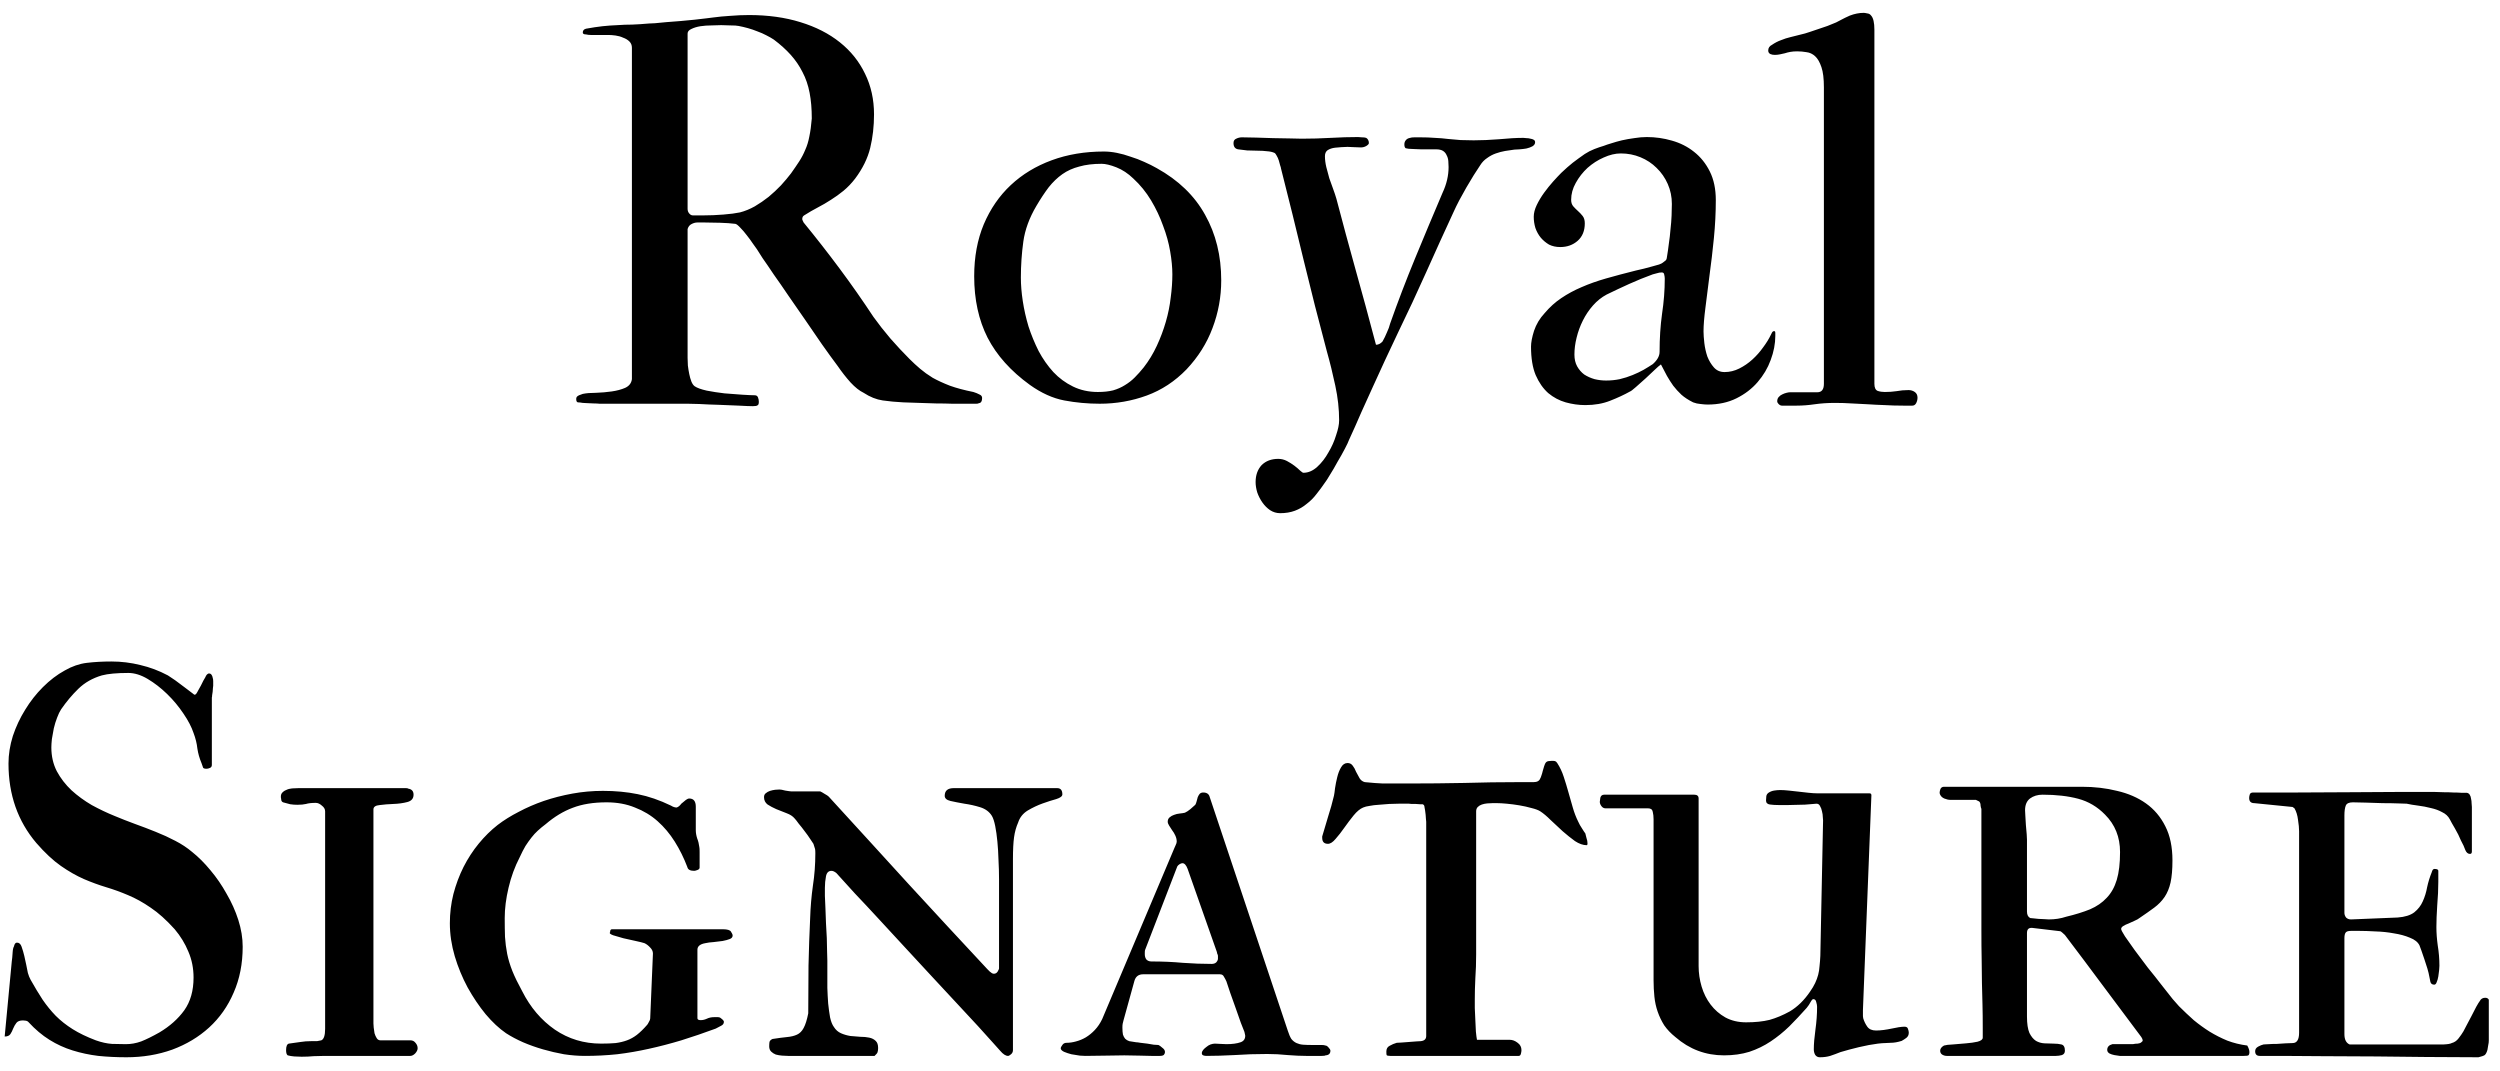 <svg width="161" height="69" viewBox="0 0 161 69" fill="none" xmlns="http://www.w3.org/2000/svg">
<path d="M40.695 24.418V3.078C40.695 2.914 40.643 2.779 40.537 2.674C40.432 2.568 40.297 2.486 40.133 2.428C39.98 2.357 39.816 2.311 39.641 2.287C39.465 2.264 39.307 2.252 39.166 2.252H38.445C38.281 2.252 38.147 2.252 38.041 2.252C37.935 2.252 37.836 2.24 37.742 2.217C37.602 2.217 37.531 2.176 37.531 2.094C37.531 1.965 37.602 1.883 37.742 1.848C38.129 1.777 38.48 1.725 38.797 1.689C39.125 1.654 39.447 1.631 39.764 1.619C40.08 1.596 40.397 1.584 40.713 1.584C41.041 1.572 41.398 1.549 41.785 1.514C41.844 1.514 41.973 1.508 42.172 1.496C42.383 1.473 42.629 1.449 42.91 1.426C43.203 1.402 43.508 1.379 43.824 1.355C44.152 1.32 44.457 1.291 44.738 1.268C45.031 1.232 45.283 1.203 45.494 1.18C45.705 1.156 45.846 1.139 45.916 1.127C46.256 1.08 46.625 1.045 47.023 1.021C47.434 0.986 47.838 0.969 48.236 0.969C49.455 0.969 50.557 1.121 51.541 1.426C52.537 1.73 53.387 2.164 54.09 2.727C54.793 3.289 55.332 3.963 55.707 4.748C56.094 5.533 56.287 6.406 56.287 7.367C56.287 8.129 56.205 8.85 56.041 9.529C55.877 10.197 55.555 10.854 55.074 11.498C54.84 11.803 54.588 12.066 54.318 12.289C54.06 12.5 53.791 12.693 53.51 12.869C53.24 13.045 52.959 13.209 52.666 13.361C52.373 13.514 52.08 13.684 51.787 13.871C51.705 13.918 51.664 14 51.664 14.117C51.664 14.141 51.693 14.211 51.752 14.328C52.549 15.301 53.322 16.291 54.072 17.299C54.822 18.307 55.549 19.344 56.252 20.41C56.58 20.867 56.943 21.33 57.342 21.799C57.752 22.268 58.162 22.707 58.572 23.117C58.795 23.34 59.023 23.551 59.258 23.75C59.492 23.949 59.762 24.143 60.066 24.33C60.383 24.506 60.752 24.676 61.174 24.84C61.596 24.992 62.1 25.127 62.685 25.244C62.838 25.291 62.967 25.344 63.072 25.402C63.19 25.449 63.248 25.525 63.248 25.631C63.248 25.842 63.178 25.953 63.037 25.965C63.014 25.988 62.961 26 62.879 26C62.809 26 62.721 26 62.615 26H62.158C61.924 26 61.643 26 61.315 26C60.998 25.988 60.658 25.982 60.295 25.982C59.943 25.971 59.58 25.959 59.205 25.947C58.83 25.936 58.484 25.924 58.168 25.912C57.699 25.889 57.26 25.848 56.85 25.789C56.44 25.73 56.029 25.566 55.619 25.297C55.35 25.168 55.068 24.945 54.775 24.629C54.482 24.301 54.207 23.949 53.949 23.574C53.633 23.152 53.293 22.684 52.93 22.168C52.578 21.652 52.221 21.131 51.857 20.604C51.494 20.076 51.137 19.561 50.785 19.057C50.445 18.553 50.129 18.096 49.836 17.686C49.555 17.264 49.315 16.912 49.115 16.631C48.928 16.338 48.805 16.145 48.746 16.051C48.699 15.98 48.611 15.857 48.482 15.682C48.365 15.506 48.236 15.33 48.096 15.154C47.955 14.967 47.815 14.803 47.674 14.662C47.533 14.51 47.428 14.428 47.357 14.416C47.076 14.381 46.748 14.357 46.373 14.346C46.01 14.334 45.676 14.328 45.371 14.328H44.914C44.785 14.328 44.656 14.363 44.527 14.434C44.41 14.492 44.328 14.598 44.281 14.75V23.047C44.281 23.188 44.287 23.352 44.299 23.539C44.322 23.727 44.352 23.908 44.387 24.084C44.422 24.26 44.469 24.424 44.527 24.576C44.586 24.717 44.656 24.816 44.738 24.875C44.891 24.98 45.148 25.074 45.512 25.156C45.875 25.227 46.256 25.285 46.654 25.332C47.065 25.367 47.451 25.396 47.815 25.42C48.19 25.443 48.453 25.455 48.605 25.455C48.711 25.455 48.781 25.502 48.816 25.596C48.852 25.689 48.869 25.783 48.869 25.877C48.869 26.006 48.84 26.082 48.781 26.105C48.734 26.141 48.635 26.158 48.482 26.158C48.295 26.158 47.996 26.146 47.586 26.123C47.176 26.111 46.742 26.094 46.285 26.07C45.84 26.059 45.424 26.041 45.037 26.018C44.662 26.006 44.41 26 44.281 26H38.832C38.785 26 38.709 26 38.603 26C38.498 25.988 38.381 25.982 38.252 25.982C38.123 25.971 37.994 25.965 37.865 25.965C37.736 25.953 37.625 25.947 37.531 25.947C37.402 25.924 37.297 25.912 37.215 25.912C37.145 25.9 37.109 25.83 37.109 25.701C37.109 25.619 37.133 25.561 37.18 25.525C37.227 25.479 37.344 25.426 37.531 25.367C37.754 25.32 38.035 25.297 38.375 25.297C38.727 25.285 39.066 25.256 39.395 25.209C39.723 25.162 40.01 25.086 40.256 24.98C40.514 24.863 40.66 24.676 40.695 24.418ZM44.281 2.164V13.449C44.281 13.566 44.316 13.666 44.387 13.748C44.457 13.83 44.533 13.871 44.615 13.871H45.318C45.717 13.871 46.139 13.854 46.584 13.818C47.029 13.783 47.387 13.736 47.656 13.678C47.973 13.596 48.289 13.467 48.605 13.291C48.922 13.104 49.221 12.898 49.502 12.676C49.783 12.441 50.047 12.195 50.293 11.938C50.539 11.668 50.756 11.41 50.943 11.164C51.143 10.883 51.318 10.625 51.471 10.391C51.623 10.156 51.752 9.91 51.857 9.652C51.975 9.395 52.062 9.107 52.121 8.791C52.191 8.463 52.244 8.076 52.279 7.631C52.279 7.01 52.232 6.459 52.139 5.979C52.045 5.486 51.893 5.041 51.682 4.643C51.482 4.244 51.23 3.875 50.926 3.535C50.621 3.195 50.258 2.867 49.836 2.551C49.695 2.457 49.531 2.363 49.344 2.27C49.168 2.176 48.98 2.094 48.781 2.023C48.582 1.941 48.377 1.871 48.166 1.812C47.955 1.754 47.756 1.707 47.568 1.672C47.463 1.648 47.287 1.637 47.041 1.637C46.795 1.625 46.596 1.619 46.443 1.619C46.279 1.619 46.074 1.625 45.828 1.637C45.582 1.637 45.342 1.654 45.107 1.689C44.885 1.725 44.691 1.783 44.527 1.865C44.363 1.936 44.281 2.035 44.281 2.164ZM62.738 17.791C62.738 16.549 62.943 15.435 63.353 14.451C63.775 13.455 64.356 12.611 65.094 11.92C65.832 11.229 66.711 10.695 67.731 10.32C68.75 9.945 69.869 9.758 71.088 9.758C71.357 9.758 71.639 9.787 71.932 9.846C72.225 9.904 72.518 9.986 72.811 10.092C73.115 10.185 73.408 10.297 73.689 10.426C73.982 10.555 74.252 10.69 74.498 10.83C75.893 11.604 76.93 12.605 77.609 13.836C78.301 15.066 78.647 16.473 78.647 18.055C78.647 19.121 78.459 20.146 78.084 21.131C77.721 22.104 77.164 22.988 76.414 23.785C75.664 24.559 74.809 25.121 73.848 25.473C72.887 25.824 71.879 26 70.824 26C70.051 26 69.289 25.93 68.539 25.789C67.801 25.648 67.062 25.314 66.324 24.787C65.094 23.896 64.186 22.883 63.6 21.746C63.025 20.609 62.738 19.291 62.738 17.791ZM65.744 17.879C65.744 18.348 65.785 18.852 65.867 19.391C65.949 19.93 66.072 20.475 66.236 21.025C66.412 21.564 66.629 22.092 66.887 22.607C67.156 23.111 67.473 23.562 67.836 23.961C68.199 24.348 68.621 24.658 69.102 24.893C69.582 25.127 70.115 25.244 70.701 25.244C71.076 25.244 71.404 25.209 71.686 25.139C71.967 25.057 72.219 24.945 72.441 24.805C72.676 24.664 72.887 24.5 73.074 24.312C73.273 24.113 73.467 23.896 73.654 23.662C73.982 23.24 74.264 22.777 74.498 22.273C74.732 21.77 74.926 21.254 75.078 20.727C75.231 20.199 75.336 19.678 75.394 19.162C75.465 18.635 75.5 18.137 75.5 17.668C75.5 17.223 75.453 16.73 75.359 16.191C75.266 15.641 75.113 15.09 74.902 14.539C74.703 13.977 74.445 13.432 74.129 12.904C73.812 12.377 73.432 11.908 72.986 11.498C72.647 11.17 72.283 10.93 71.897 10.777C71.51 10.625 71.193 10.549 70.947 10.549C70.397 10.549 69.916 10.607 69.506 10.725C69.096 10.83 68.732 10.994 68.416 11.217C68.1 11.44 67.807 11.721 67.537 12.06C67.279 12.4 67.016 12.799 66.746 13.256C66.289 14.029 66.008 14.797 65.902 15.559C65.797 16.32 65.744 17.094 65.744 17.879ZM80.861 31.045C80.861 30.6 80.99 30.236 81.248 29.955C81.518 29.686 81.875 29.551 82.32 29.551C82.519 29.551 82.707 29.598 82.883 29.691C83.059 29.785 83.217 29.885 83.357 29.99C83.51 30.107 83.633 30.213 83.727 30.307C83.832 30.4 83.902 30.447 83.938 30.447C84.254 30.447 84.553 30.318 84.834 30.061C85.115 29.803 85.356 29.492 85.555 29.129C85.766 28.777 85.93 28.408 86.047 28.021C86.176 27.646 86.24 27.33 86.24 27.072C86.24 26.346 86.158 25.602 85.994 24.84C85.83 24.066 85.648 23.328 85.449 22.625C84.922 20.656 84.424 18.699 83.955 16.754C83.486 14.797 83 12.828 82.496 10.848C82.496 10.812 82.478 10.748 82.443 10.654C82.42 10.549 82.391 10.443 82.356 10.338C82.32 10.221 82.273 10.115 82.215 10.021C82.168 9.928 82.121 9.869 82.074 9.846C81.945 9.787 81.787 9.752 81.6 9.74C81.424 9.717 81.219 9.705 80.984 9.705C80.75 9.705 80.527 9.699 80.316 9.688C80.117 9.664 79.924 9.641 79.736 9.617C79.537 9.582 79.438 9.447 79.438 9.213C79.438 9.072 79.496 8.979 79.613 8.932C79.731 8.873 79.853 8.844 79.982 8.844C80.24 8.844 80.545 8.85 80.897 8.861C81.26 8.873 81.623 8.885 81.986 8.896C82.35 8.896 82.695 8.902 83.023 8.914C83.352 8.926 83.621 8.932 83.832 8.932C84.453 8.932 85.074 8.914 85.695 8.879C86.316 8.844 86.902 8.826 87.453 8.826C87.5 8.826 87.582 8.832 87.699 8.844C87.828 8.844 87.922 8.855 87.981 8.879C88.027 8.902 88.068 8.943 88.103 9.002C88.139 9.061 88.156 9.131 88.156 9.213C88.156 9.271 88.098 9.336 87.981 9.406C87.875 9.465 87.764 9.494 87.647 9.494C87.518 9.494 87.365 9.488 87.189 9.477C87.014 9.465 86.879 9.459 86.785 9.459C86.656 9.459 86.522 9.465 86.381 9.477C86.24 9.488 86.106 9.5 85.977 9.512C85.789 9.535 85.631 9.588 85.502 9.67C85.385 9.752 85.326 9.881 85.326 10.057C85.326 10.279 85.356 10.514 85.414 10.76C85.473 10.994 85.537 11.234 85.607 11.48C85.689 11.715 85.772 11.943 85.853 12.166C85.936 12.389 86.006 12.6 86.064 12.799C86.463 14.322 86.873 15.84 87.295 17.352C87.717 18.852 88.156 20.469 88.613 22.203C88.766 22.203 88.906 22.133 89.035 21.992C89.141 21.805 89.234 21.611 89.316 21.412C89.41 21.213 89.481 21.02 89.527 20.832C90.019 19.438 90.553 18.043 91.127 16.648C91.701 15.254 92.293 13.842 92.902 12.412C93.16 11.861 93.289 11.31 93.289 10.76C93.289 10.631 93.283 10.502 93.272 10.373C93.26 10.232 93.225 10.109 93.166 10.004C93.119 9.887 93.043 9.793 92.938 9.723C92.832 9.652 92.68 9.617 92.481 9.617H91.936C91.807 9.617 91.666 9.617 91.514 9.617C91.373 9.605 91.232 9.6 91.092 9.6C90.951 9.588 90.828 9.582 90.723 9.582C90.629 9.57 90.564 9.559 90.529 9.547C90.471 9.512 90.441 9.43 90.441 9.301C90.441 9.195 90.471 9.107 90.529 9.037C90.588 8.955 90.682 8.902 90.811 8.879C90.869 8.855 90.969 8.844 91.109 8.844H91.443C91.795 8.844 92.117 8.855 92.41 8.879C92.703 8.891 92.984 8.914 93.254 8.949C93.535 8.973 93.805 8.996 94.062 9.02C94.332 9.031 94.613 9.037 94.906 9.037C95.41 9.037 95.955 9.014 96.541 8.967C97.139 8.908 97.66 8.879 98.106 8.879C98.152 8.879 98.217 8.885 98.299 8.896C98.393 8.896 98.481 8.908 98.562 8.932C98.644 8.943 98.715 8.967 98.773 9.002C98.832 9.037 98.861 9.09 98.861 9.16C98.861 9.266 98.803 9.354 98.686 9.424C98.58 9.482 98.451 9.529 98.299 9.564C98.158 9.588 98.012 9.605 97.859 9.617C97.707 9.629 97.596 9.635 97.525 9.635C97.338 9.658 97.139 9.688 96.928 9.723C96.728 9.758 96.529 9.811 96.33 9.881C96.131 9.951 95.943 10.051 95.768 10.18C95.592 10.297 95.445 10.449 95.328 10.637C95.199 10.824 95.059 11.041 94.906 11.287C94.754 11.533 94.596 11.797 94.432 12.078C94.279 12.348 94.127 12.623 93.975 12.904C93.834 13.174 93.711 13.426 93.606 13.66C93.019 14.926 92.434 16.215 91.848 17.527C91.262 18.84 90.658 20.135 90.037 21.412C89.744 22.033 89.463 22.631 89.193 23.205C88.936 23.768 88.678 24.33 88.42 24.893C88.174 25.443 87.922 26 87.664 26.562C87.418 27.137 87.154 27.729 86.873 28.338C86.838 28.443 86.75 28.631 86.609 28.9C86.469 29.17 86.311 29.451 86.135 29.744C85.971 30.049 85.807 30.33 85.643 30.588C85.49 30.846 85.385 31.01 85.326 31.08C85.15 31.338 84.969 31.584 84.781 31.818C84.594 32.065 84.383 32.275 84.148 32.451C83.926 32.639 83.674 32.785 83.393 32.891C83.111 32.996 82.795 33.049 82.443 33.049C82.209 33.049 81.992 32.984 81.793 32.855C81.606 32.727 81.441 32.562 81.301 32.363C81.16 32.164 81.049 31.947 80.967 31.713C80.897 31.479 80.861 31.256 80.861 31.045ZM106.965 23.469L106.877 23.539C106.865 23.539 106.766 23.627 106.578 23.803C106.402 23.967 106.203 24.154 105.98 24.365C105.758 24.564 105.547 24.752 105.348 24.928C105.148 25.104 105.025 25.197 104.979 25.209C104.604 25.42 104.176 25.619 103.695 25.807C103.227 25.994 102.693 26.088 102.096 26.088C101.674 26.088 101.252 26.029 100.83 25.912C100.42 25.795 100.045 25.596 99.705 25.314C99.377 25.021 99.107 24.635 98.897 24.154C98.697 23.674 98.598 23.064 98.598 22.326C98.598 22.057 98.662 21.717 98.791 21.307C98.932 20.885 99.16 20.504 99.477 20.164C99.805 19.777 100.162 19.455 100.549 19.197C100.947 18.928 101.381 18.693 101.85 18.494C102.33 18.283 102.857 18.096 103.432 17.932C104.006 17.768 104.645 17.598 105.348 17.422C105.512 17.387 105.688 17.346 105.875 17.299C106.062 17.252 106.238 17.205 106.402 17.158C106.578 17.111 106.725 17.07 106.842 17.035C106.971 16.988 107.053 16.947 107.088 16.912C107.146 16.865 107.199 16.824 107.246 16.789C107.305 16.754 107.34 16.672 107.352 16.543C107.398 16.273 107.439 15.986 107.475 15.682C107.521 15.377 107.557 15.072 107.58 14.768C107.615 14.463 107.639 14.17 107.65 13.889C107.662 13.607 107.668 13.355 107.668 13.133C107.668 12.676 107.58 12.248 107.404 11.85C107.229 11.451 106.988 11.105 106.684 10.812C106.391 10.52 106.045 10.291 105.646 10.127C105.248 9.963 104.826 9.881 104.381 9.881C104.029 9.881 103.66 9.969 103.273 10.145C102.898 10.309 102.553 10.531 102.236 10.812C101.932 11.094 101.68 11.416 101.48 11.779C101.281 12.131 101.182 12.494 101.182 12.869C101.182 13.045 101.229 13.185 101.322 13.291C101.416 13.396 101.516 13.496 101.621 13.59C101.727 13.684 101.826 13.789 101.92 13.906C102.014 14.023 102.061 14.182 102.061 14.381C102.061 14.861 101.908 15.236 101.604 15.506C101.299 15.775 100.924 15.91 100.479 15.91C100.209 15.91 99.969 15.857 99.758 15.752C99.559 15.635 99.383 15.488 99.231 15.312C99.078 15.125 98.961 14.914 98.879 14.68C98.809 14.445 98.773 14.205 98.773 13.959C98.773 13.725 98.838 13.473 98.967 13.203C99.096 12.934 99.254 12.67 99.441 12.412C99.629 12.154 99.822 11.914 100.021 11.691C100.232 11.457 100.408 11.27 100.549 11.129C100.807 10.883 101.053 10.666 101.287 10.479C101.533 10.291 101.791 10.104 102.061 9.916C102.26 9.787 102.465 9.682 102.676 9.6C102.887 9.518 103.092 9.447 103.291 9.389C103.408 9.342 103.566 9.289 103.766 9.23C103.977 9.16 104.205 9.096 104.451 9.037C104.709 8.979 104.973 8.932 105.242 8.896C105.523 8.85 105.793 8.826 106.051 8.826C106.602 8.826 107.141 8.902 107.668 9.055C108.207 9.207 108.682 9.447 109.092 9.775C109.514 10.104 109.854 10.525 110.111 11.041C110.369 11.557 110.498 12.172 110.498 12.887C110.498 13.684 110.457 14.498 110.375 15.33C110.293 16.162 110.199 16.959 110.094 17.721C110 18.482 109.912 19.18 109.83 19.812C109.748 20.445 109.707 20.955 109.707 21.342C109.707 21.541 109.725 21.793 109.76 22.098C109.795 22.391 109.859 22.678 109.953 22.959C110.059 23.229 110.199 23.463 110.375 23.662C110.551 23.861 110.779 23.961 111.061 23.961C111.389 23.961 111.705 23.885 112.01 23.732C112.314 23.58 112.596 23.387 112.854 23.152C113.111 22.918 113.34 22.66 113.539 22.379C113.75 22.098 113.92 21.822 114.049 21.553C114.072 21.506 114.096 21.459 114.119 21.412C114.154 21.354 114.201 21.324 114.26 21.324C114.307 21.324 114.33 21.365 114.33 21.447V21.623C114.33 22.139 114.23 22.66 114.031 23.188C113.844 23.703 113.562 24.178 113.188 24.611C112.824 25.033 112.373 25.379 111.834 25.648C111.295 25.918 110.674 26.053 109.971 26.053C109.842 26.053 109.689 26.041 109.514 26.018C109.35 26.006 109.191 25.971 109.039 25.912C108.734 25.76 108.482 25.596 108.283 25.42C108.084 25.232 107.908 25.039 107.756 24.84C107.615 24.641 107.48 24.43 107.352 24.207C107.234 23.973 107.105 23.727 106.965 23.469ZM101.393 22.836C101.393 23.129 101.451 23.381 101.568 23.592C101.686 23.803 101.838 23.979 102.025 24.119C102.225 24.248 102.447 24.348 102.693 24.418C102.939 24.477 103.186 24.506 103.432 24.506C103.736 24.506 104.029 24.477 104.311 24.418C104.604 24.348 104.879 24.26 105.137 24.154C105.395 24.049 105.629 23.938 105.84 23.82C106.062 23.691 106.262 23.568 106.438 23.451C106.73 23.193 106.877 22.93 106.877 22.66C106.877 21.793 106.93 20.979 107.035 20.217C107.152 19.443 107.211 18.688 107.211 17.949C107.211 17.867 107.199 17.779 107.176 17.686C107.164 17.592 107.111 17.545 107.018 17.545C106.912 17.545 106.807 17.562 106.701 17.598C106.607 17.621 106.52 17.645 106.438 17.668C105.922 17.855 105.418 18.061 104.926 18.283C104.434 18.506 103.947 18.734 103.467 18.969C103.139 19.145 102.846 19.379 102.588 19.672C102.33 19.965 102.113 20.287 101.938 20.639C101.762 20.99 101.627 21.359 101.533 21.746C101.439 22.121 101.393 22.484 101.393 22.836ZM114.453 25.842C114.453 25.736 114.482 25.648 114.541 25.578C114.611 25.496 114.688 25.438 114.77 25.402C114.863 25.355 114.957 25.32 115.051 25.297C115.145 25.273 115.221 25.262 115.279 25.262H117.037C117.318 25.262 117.459 25.08 117.459 24.717V5.627C117.459 5.064 117.406 4.631 117.301 4.326C117.195 4.01 117.061 3.775 116.896 3.623C116.732 3.471 116.545 3.383 116.334 3.359C116.135 3.324 115.936 3.307 115.736 3.307C115.572 3.307 115.426 3.318 115.297 3.342C115.168 3.365 115.051 3.395 114.945 3.43C114.84 3.453 114.734 3.477 114.629 3.5C114.523 3.523 114.412 3.535 114.295 3.535C114.189 3.535 114.096 3.518 114.014 3.482C113.92 3.436 113.873 3.359 113.873 3.254C113.873 3.09 113.955 2.967 114.119 2.885C114.307 2.756 114.5 2.656 114.699 2.586C114.898 2.504 115.098 2.439 115.297 2.393C115.508 2.334 115.719 2.281 115.93 2.234C116.141 2.188 116.346 2.129 116.545 2.059C117.061 1.883 117.441 1.754 117.688 1.672C117.934 1.578 118.121 1.502 118.25 1.443C118.391 1.373 118.514 1.309 118.619 1.25C118.725 1.191 118.895 1.109 119.129 1.004C119.434 0.887 119.732 0.828 120.025 0.828C120.072 0.828 120.148 0.84 120.254 0.863C120.359 0.875 120.441 0.922 120.5 1.004C120.641 1.156 120.711 1.461 120.711 1.918V24.717C120.711 24.963 120.781 25.115 120.922 25.174C121.062 25.221 121.215 25.244 121.379 25.244C121.648 25.244 121.9 25.227 122.135 25.191C122.381 25.145 122.639 25.121 122.908 25.121C123.061 25.121 123.195 25.162 123.312 25.244C123.43 25.326 123.488 25.449 123.488 25.613C123.488 25.73 123.459 25.848 123.4 25.965C123.342 26.07 123.26 26.123 123.154 26.123H122.574C122.141 26.123 121.736 26.111 121.361 26.088C120.998 26.076 120.641 26.059 120.289 26.035C119.938 26.012 119.592 25.994 119.252 25.982C118.912 25.959 118.549 25.947 118.162 25.947C117.705 25.947 117.271 25.977 116.861 26.035C116.463 26.094 116.076 26.123 115.701 26.123H114.752C114.682 26.123 114.611 26.088 114.541 26.018C114.482 25.959 114.453 25.9 114.453 25.842ZM0.547 49.174C0.547 48.588 0.641 47.996 0.828 47.398C1.027 46.801 1.291 46.238 1.619 45.711C1.947 45.172 2.328 44.685 2.762 44.252C3.207 43.807 3.676 43.449 4.168 43.18C4.637 42.91 5.111 42.746 5.592 42.688C6.084 42.629 6.611 42.6 7.174 42.6C7.807 42.6 8.428 42.676 9.037 42.828C9.646 42.969 10.238 43.191 10.812 43.496C10.859 43.531 10.947 43.59 11.076 43.672C11.205 43.754 11.346 43.853 11.498 43.971C11.662 44.088 11.826 44.211 11.99 44.34C12.154 44.457 12.301 44.568 12.43 44.674C12.477 44.721 12.518 44.744 12.553 44.744C12.565 44.744 12.594 44.721 12.641 44.674C12.676 44.627 12.717 44.557 12.764 44.463C12.822 44.357 12.881 44.252 12.94 44.147C12.998 44.029 13.051 43.924 13.098 43.83C13.156 43.725 13.197 43.654 13.221 43.619C13.244 43.56 13.273 43.508 13.309 43.461C13.355 43.414 13.385 43.391 13.396 43.391C13.396 43.379 13.42 43.373 13.467 43.373C13.537 43.373 13.59 43.402 13.625 43.461C13.66 43.508 13.684 43.566 13.695 43.637C13.719 43.707 13.73 43.783 13.73 43.865C13.73 43.935 13.73 43.994 13.73 44.041V44.164C13.73 44.188 13.725 44.234 13.713 44.305C13.713 44.375 13.707 44.457 13.695 44.551C13.684 44.633 13.672 44.709 13.66 44.779C13.66 44.85 13.654 44.897 13.643 44.92V49.262C13.643 49.355 13.602 49.42 13.52 49.455C13.438 49.49 13.367 49.508 13.309 49.508C13.18 49.508 13.104 49.484 13.08 49.438C13.057 49.379 13.021 49.279 12.975 49.139C12.846 48.834 12.758 48.523 12.711 48.207C12.676 47.879 12.594 47.545 12.465 47.205C12.336 46.818 12.119 46.402 11.815 45.957C11.51 45.5 11.158 45.078 10.76 44.691C10.361 44.305 9.945 43.982 9.512 43.725C9.078 43.467 8.662 43.338 8.264 43.338C7.525 43.338 6.957 43.391 6.559 43.496C5.961 43.672 5.457 43.959 5.047 44.357C4.648 44.744 4.279 45.184 3.939 45.676C3.846 45.816 3.758 45.998 3.676 46.221C3.594 46.432 3.523 46.66 3.465 46.906C3.418 47.141 3.377 47.369 3.342 47.592C3.318 47.815 3.307 47.996 3.307 48.137C3.307 48.699 3.424 49.209 3.658 49.666C3.904 50.123 4.221 50.533 4.607 50.897C4.994 51.248 5.428 51.565 5.908 51.846C6.4 52.115 6.893 52.35 7.385 52.549C7.807 52.725 8.24 52.895 8.686 53.059C9.143 53.223 9.588 53.393 10.021 53.568C10.467 53.744 10.889 53.938 11.287 54.148C11.697 54.359 12.06 54.6 12.377 54.869C12.775 55.185 13.168 55.578 13.555 56.047C13.941 56.504 14.287 57.008 14.592 57.559C14.908 58.098 15.16 58.66 15.348 59.246C15.535 59.832 15.629 60.406 15.629 60.969C15.629 62.059 15.435 63.043 15.049 63.922C14.674 64.801 14.146 65.551 13.467 66.172C12.799 66.781 12.008 67.256 11.094 67.596C10.18 67.924 9.195 68.088 8.141 68.088C7.52 68.088 6.916 68.059 6.33 68C5.756 67.93 5.205 67.812 4.678 67.648C4.15 67.484 3.652 67.256 3.184 66.963C2.715 66.67 2.27 66.295 1.848 65.838C1.801 65.779 1.736 65.744 1.654 65.732C1.584 65.721 1.525 65.715 1.479 65.715C1.279 65.715 1.139 65.768 1.057 65.873C0.975 65.978 0.904 66.102 0.846 66.242C0.799 66.371 0.74 66.488 0.67 66.594C0.6 66.699 0.477 66.752 0.301 66.752L0.758 61.918C0.781 61.766 0.799 61.584 0.811 61.373C0.822 61.162 0.852 61.022 0.898 60.951C0.934 60.787 0.998 60.705 1.092 60.705C1.232 60.705 1.332 60.793 1.391 60.969C1.461 61.168 1.52 61.367 1.566 61.566C1.613 61.754 1.654 61.941 1.689 62.129C1.725 62.316 1.76 62.492 1.795 62.656C1.842 62.82 1.9 62.967 1.971 63.096C2.24 63.576 2.498 64.004 2.744 64.379C3.002 64.754 3.283 65.1 3.588 65.416C3.904 65.732 4.268 66.019 4.678 66.277C5.088 66.535 5.586 66.775 6.172 66.998C6.535 67.127 6.881 67.203 7.209 67.227C7.537 67.238 7.836 67.244 8.105 67.244C8.434 67.244 8.762 67.186 9.09 67.068C9.418 66.939 9.811 66.746 10.268 66.488C10.935 66.09 11.469 65.615 11.867 65.064C12.266 64.502 12.465 63.799 12.465 62.955C12.465 62.357 12.354 61.801 12.131 61.285C11.92 60.77 11.627 60.289 11.252 59.844C10.713 59.246 10.197 58.783 9.705 58.455C9.213 58.115 8.727 57.846 8.246 57.647C7.777 57.447 7.309 57.277 6.84 57.137C6.371 56.996 5.891 56.82 5.398 56.609C4.918 56.398 4.426 56.117 3.922 55.766C3.418 55.414 2.891 54.922 2.34 54.289C1.145 52.883 0.547 51.178 0.547 49.174ZM24.049 52.127V65.908C24.049 65.967 24.055 66.055 24.066 66.172C24.078 66.289 24.096 66.412 24.119 66.541C24.154 66.658 24.201 66.764 24.26 66.857C24.318 66.951 24.4 66.998 24.506 66.998H26.439C26.568 66.998 26.674 67.051 26.756 67.156C26.85 67.262 26.896 67.379 26.896 67.508C26.896 67.613 26.844 67.725 26.738 67.842C26.633 67.947 26.527 68 26.422 68H20.902C20.668 68 20.434 68.006 20.199 68.018C19.965 68.041 19.707 68.053 19.426 68.053C19.262 68.053 19.104 68.047 18.951 68.035C18.799 68.023 18.658 68 18.529 67.965C18.459 67.918 18.424 67.807 18.424 67.631C18.424 67.385 18.482 67.244 18.6 67.209C18.893 67.162 19.145 67.127 19.355 67.103C19.566 67.068 19.789 67.051 20.023 67.051C20.211 67.051 20.34 67.051 20.41 67.051C20.492 67.039 20.586 67.022 20.691 66.998C20.855 66.928 20.938 66.682 20.938 66.26V52.25C20.938 52.109 20.867 51.986 20.727 51.881C20.598 51.764 20.469 51.705 20.34 51.705C20.07 51.705 19.859 51.728 19.707 51.775C19.566 51.81 19.379 51.828 19.145 51.828C18.992 51.828 18.84 51.816 18.688 51.793C18.535 51.758 18.383 51.717 18.23 51.67C18.148 51.635 18.107 51.565 18.107 51.459C18.072 51.307 18.084 51.184 18.143 51.09C18.213 50.996 18.307 50.926 18.424 50.879C18.541 50.82 18.67 50.785 18.811 50.773C18.963 50.762 19.104 50.756 19.232 50.756H25.561C25.865 50.756 26.059 50.756 26.141 50.756C26.223 50.756 26.275 50.768 26.299 50.791C26.521 50.826 26.633 50.955 26.633 51.178C26.633 51.424 26.498 51.582 26.229 51.652C25.959 51.723 25.66 51.764 25.332 51.775C25.016 51.787 24.723 51.81 24.453 51.846C24.184 51.869 24.049 51.963 24.049 52.127ZM28.971 59.457C28.971 58.812 29.047 58.185 29.199 57.576C29.363 56.955 29.58 56.375 29.85 55.836C30.131 55.285 30.459 54.781 30.834 54.324C31.209 53.867 31.613 53.469 32.047 53.129C32.445 52.824 32.897 52.543 33.4 52.285C33.904 52.016 34.443 51.781 35.018 51.582C35.603 51.383 36.219 51.225 36.863 51.107C37.508 50.99 38.164 50.932 38.832 50.932C39.629 50.932 40.373 51.002 41.065 51.143C41.768 51.283 42.482 51.529 43.209 51.881C43.338 51.963 43.461 52.004 43.578 52.004C43.684 51.969 43.783 51.887 43.877 51.758L44.176 51.512C44.258 51.453 44.328 51.424 44.387 51.424C44.668 51.424 44.809 51.6 44.809 51.951V53.463C44.809 53.627 44.838 53.803 44.897 53.99C44.967 54.166 45.014 54.353 45.037 54.553C45.049 54.6 45.055 54.705 45.055 54.869V55.221V55.871C45.055 55.941 45.008 55.994 44.914 56.029C44.82 56.065 44.75 56.082 44.703 56.082C44.445 56.082 44.299 56 44.264 55.836C44.041 55.25 43.772 54.705 43.455 54.201C43.139 53.697 42.77 53.258 42.348 52.883C41.926 52.508 41.44 52.215 40.889 52.004C40.35 51.781 39.74 51.67 39.06 51.67C38.217 51.67 37.49 51.787 36.881 52.022C36.283 52.244 35.703 52.596 35.141 53.076C34.953 53.217 34.783 53.357 34.631 53.498C34.49 53.627 34.355 53.773 34.227 53.938C34.098 54.102 33.969 54.283 33.84 54.482C33.723 54.682 33.6 54.922 33.471 55.203C33.154 55.812 32.914 56.469 32.75 57.172C32.586 57.863 32.504 58.514 32.504 59.123C32.504 59.568 32.51 59.973 32.522 60.336C32.545 60.699 32.592 61.062 32.662 61.426C32.732 61.777 32.844 62.147 32.996 62.533C33.148 62.908 33.359 63.342 33.629 63.834C34.156 64.877 34.859 65.703 35.738 66.312C36.617 66.91 37.607 67.209 38.709 67.209C39.06 67.209 39.371 67.197 39.641 67.174C39.91 67.139 40.156 67.08 40.379 66.998C40.602 66.916 40.812 66.799 41.012 66.647C41.223 66.482 41.445 66.266 41.68 65.996C41.703 65.973 41.738 65.914 41.785 65.82C41.844 65.727 41.873 65.65 41.873 65.592L42.049 61.408C42.049 61.268 41.99 61.139 41.873 61.022C41.756 60.893 41.633 60.799 41.504 60.74C41.398 60.705 41.211 60.658 40.941 60.6C40.684 60.541 40.42 60.482 40.15 60.424C39.893 60.353 39.67 60.289 39.482 60.23C39.295 60.16 39.23 60.096 39.289 60.037C39.289 59.908 39.33 59.844 39.412 59.844H46.549C46.842 59.844 47.018 59.897 47.076 60.002C47.147 60.107 47.182 60.19 47.182 60.248C47.182 60.353 47.117 60.43 46.988 60.477C46.871 60.523 46.719 60.565 46.531 60.6C46.355 60.623 46.162 60.647 45.951 60.67C45.752 60.682 45.576 60.705 45.424 60.74C45.084 60.799 44.914 60.94 44.914 61.162V65.574C44.914 65.656 44.984 65.697 45.125 65.697C45.254 65.697 45.383 65.668 45.512 65.609C45.652 65.539 45.816 65.504 46.004 65.504H46.215C46.309 65.504 46.379 65.527 46.426 65.574C46.555 65.668 46.619 65.744 46.619 65.803C46.619 65.92 46.555 66.008 46.426 66.066C46.309 66.125 46.197 66.184 46.092 66.242C45.33 66.523 44.592 66.775 43.877 66.998C43.174 67.209 42.477 67.391 41.785 67.543C41.105 67.695 40.426 67.812 39.746 67.894C39.066 67.965 38.375 68 37.672 68C37.238 68 36.787 67.965 36.318 67.894C35.861 67.812 35.41 67.707 34.965 67.578C34.52 67.449 34.092 67.297 33.682 67.121C33.283 66.945 32.92 66.752 32.592 66.541C32.147 66.236 31.707 65.826 31.273 65.311C30.852 64.795 30.465 64.221 30.113 63.588C29.773 62.955 29.498 62.287 29.287 61.584C29.076 60.869 28.971 60.16 28.971 59.457ZM50.75 68C50.633 68 50.504 67.994 50.363 67.982C50.223 67.971 50.088 67.947 49.959 67.912C49.842 67.865 49.742 67.801 49.66 67.719C49.578 67.637 49.537 67.525 49.537 67.385C49.537 67.279 49.543 67.186 49.555 67.103C49.578 67.022 49.643 66.957 49.748 66.91C50.123 66.852 50.434 66.811 50.68 66.787C50.938 66.764 51.154 66.711 51.33 66.629C51.506 66.547 51.647 66.406 51.752 66.207C51.869 65.996 51.969 65.68 52.051 65.258C52.051 64.262 52.057 63.236 52.068 62.182C52.092 61.127 52.127 60.107 52.174 59.123C52.197 58.408 52.256 57.717 52.35 57.049C52.455 56.369 52.508 55.672 52.508 54.957C52.508 54.828 52.502 54.734 52.49 54.676C52.478 54.617 52.443 54.506 52.385 54.342C52.35 54.283 52.279 54.178 52.174 54.025C52.068 53.861 51.951 53.697 51.822 53.533C51.693 53.357 51.565 53.193 51.435 53.041C51.318 52.877 51.23 52.766 51.172 52.707C51.055 52.566 50.885 52.455 50.662 52.373C50.44 52.279 50.217 52.191 49.994 52.109C49.783 52.016 49.596 51.916 49.432 51.81C49.279 51.693 49.203 51.535 49.203 51.336C49.203 51.23 49.238 51.148 49.309 51.09C49.391 51.02 49.484 50.967 49.59 50.932C49.707 50.897 49.818 50.873 49.924 50.861C50.041 50.85 50.135 50.844 50.205 50.844C50.228 50.844 50.275 50.85 50.346 50.861C50.416 50.873 50.492 50.891 50.574 50.914C50.656 50.926 50.732 50.938 50.803 50.949C50.873 50.961 50.926 50.967 50.961 50.967H52.824C52.883 50.99 52.977 51.043 53.105 51.125C53.234 51.195 53.322 51.254 53.369 51.301C54.26 52.273 55.133 53.228 55.988 54.166C56.844 55.103 57.688 56.029 58.52 56.943C59.363 57.857 60.201 58.766 61.033 59.668C61.877 60.57 62.727 61.484 63.582 62.41C63.641 62.469 63.693 62.522 63.74 62.568C63.787 62.603 63.834 62.639 63.881 62.674C63.928 62.697 63.969 62.709 64.004 62.709C64.109 62.709 64.191 62.662 64.25 62.568C64.309 62.463 64.338 62.398 64.338 62.375V58.121V56.627C64.338 56.217 64.326 55.801 64.303 55.379C64.291 54.957 64.268 54.565 64.232 54.201C64.197 53.826 64.15 53.492 64.092 53.199C64.033 52.906 63.963 52.69 63.881 52.549C63.717 52.279 63.465 52.092 63.125 51.986C62.785 51.881 62.445 51.805 62.105 51.758C61.766 51.699 61.467 51.641 61.209 51.582C60.963 51.523 60.84 51.412 60.84 51.248C60.84 50.92 61.033 50.756 61.42 50.756H68.082C68.305 50.756 68.416 50.891 68.416 51.16C68.416 51.277 68.287 51.377 68.029 51.459C67.772 51.529 67.478 51.623 67.15 51.74C66.822 51.857 66.5 52.01 66.184 52.197C65.879 52.385 65.674 52.643 65.568 52.971C65.439 53.264 65.352 53.58 65.305 53.92C65.258 54.26 65.234 54.728 65.234 55.326V67.631C65.234 67.736 65.193 67.824 65.111 67.894C65.029 67.965 64.965 68 64.918 68C64.766 68 64.596 67.889 64.408 67.666C64.361 67.607 64.209 67.438 63.951 67.156C63.705 66.875 63.383 66.518 62.984 66.084C62.586 65.65 62.129 65.158 61.613 64.607C61.098 64.057 60.559 63.477 59.996 62.867C59.434 62.258 58.859 61.637 58.273 61.004C57.688 60.371 57.125 59.762 56.586 59.176C56.047 58.59 55.537 58.045 55.057 57.541C54.588 57.025 54.19 56.586 53.861 56.223C53.744 56.129 53.639 56.082 53.545 56.082C53.357 56.082 53.24 56.199 53.193 56.434C53.147 56.668 53.123 56.914 53.123 57.172C53.123 57.289 53.123 57.465 53.123 57.699C53.135 57.922 53.147 58.185 53.158 58.49C53.17 58.783 53.182 59.1 53.193 59.44C53.217 59.768 53.234 60.09 53.246 60.406C53.258 60.711 53.264 60.992 53.264 61.25C53.275 61.508 53.281 61.713 53.281 61.865V62.709C53.281 62.978 53.281 63.283 53.281 63.623C53.293 63.963 53.31 64.297 53.334 64.625C53.369 64.953 53.41 65.252 53.457 65.522C53.516 65.791 53.598 65.996 53.703 66.137C53.82 66.324 53.973 66.459 54.16 66.541C54.348 66.623 54.547 66.682 54.758 66.717C54.969 66.74 55.18 66.758 55.391 66.769C55.613 66.769 55.807 66.787 55.971 66.822C56.147 66.857 56.287 66.928 56.393 67.033C56.498 67.127 56.551 67.279 56.551 67.49C56.551 67.596 56.539 67.684 56.516 67.754C56.504 67.812 56.44 67.894 56.322 68H50.75ZM68.311 67.508C68.311 67.461 68.346 67.391 68.416 67.297C68.475 67.203 68.568 67.156 68.697 67.156C68.885 67.156 69.084 67.127 69.295 67.068C69.518 67.01 69.728 66.922 69.928 66.805C70.139 66.676 70.332 66.518 70.508 66.33C70.695 66.131 70.853 65.897 70.982 65.627L75.641 54.588C75.652 54.565 75.676 54.512 75.711 54.43C75.758 54.336 75.781 54.26 75.781 54.201C75.781 54.072 75.752 53.943 75.693 53.815C75.635 53.685 75.564 53.568 75.482 53.463C75.412 53.346 75.348 53.246 75.289 53.164C75.231 53.07 75.201 52.988 75.201 52.918C75.201 52.801 75.242 52.707 75.324 52.637C75.406 52.566 75.5 52.514 75.606 52.478C75.723 52.432 75.846 52.402 75.975 52.391C76.103 52.379 76.215 52.361 76.309 52.338C76.414 52.291 76.531 52.215 76.66 52.109C76.789 51.992 76.894 51.898 76.977 51.828C77.012 51.77 77.041 51.693 77.064 51.6C77.088 51.506 77.111 51.418 77.135 51.336C77.17 51.254 77.211 51.184 77.258 51.125C77.316 51.066 77.393 51.037 77.486 51.037C77.721 51.037 77.861 51.137 77.908 51.336L82.936 66.383C83.006 66.606 83.082 66.781 83.164 66.91C83.258 67.027 83.369 67.115 83.498 67.174C83.627 67.232 83.768 67.268 83.92 67.279C84.084 67.291 84.272 67.297 84.482 67.297H85.115C85.221 67.297 85.303 67.309 85.361 67.332C85.42 67.332 85.484 67.373 85.555 67.455C85.637 67.537 85.678 67.607 85.678 67.666C85.678 67.853 85.572 67.953 85.361 67.965C85.338 67.988 85.256 68 85.115 68H84.113C83.773 68 83.381 67.982 82.936 67.947C82.49 67.9 82.045 67.877 81.6 67.877C80.873 67.877 80.17 67.9 79.49 67.947C78.811 67.982 78.207 68 77.68 68C77.621 68 77.557 67.988 77.486 67.965C77.428 67.941 77.398 67.894 77.398 67.824C77.398 67.754 77.428 67.684 77.486 67.613C77.545 67.543 77.615 67.478 77.697 67.42C77.779 67.35 77.867 67.297 77.961 67.262C78.066 67.227 78.16 67.209 78.242 67.209C78.359 67.209 78.477 67.215 78.594 67.227C78.711 67.238 78.84 67.244 78.981 67.244C79.356 67.244 79.66 67.203 79.894 67.121C80.094 67.051 80.193 66.91 80.193 66.699C80.193 66.676 80.188 66.647 80.176 66.611C80.164 66.576 80.152 66.523 80.141 66.453C80.094 66.348 80.018 66.154 79.912 65.873C79.807 65.58 79.695 65.264 79.578 64.924C79.461 64.584 79.344 64.256 79.227 63.94C79.121 63.623 79.039 63.377 78.981 63.201C78.934 63.096 78.881 62.996 78.822 62.902C78.775 62.797 78.688 62.744 78.559 62.744H73.619C73.326 62.744 73.139 62.885 73.057 63.166L72.353 65.715C72.33 65.797 72.312 65.867 72.301 65.926C72.289 65.984 72.283 66.066 72.283 66.172C72.283 66.359 72.295 66.512 72.318 66.629C72.353 66.734 72.4 66.822 72.459 66.893C72.529 66.963 72.617 67.016 72.723 67.051C72.84 67.074 72.986 67.098 73.162 67.121C73.221 67.121 73.314 67.133 73.443 67.156C73.584 67.168 73.731 67.186 73.883 67.209C74.035 67.232 74.176 67.256 74.305 67.279C74.445 67.291 74.545 67.297 74.603 67.297C74.662 67.32 74.744 67.379 74.85 67.473C74.967 67.555 75.025 67.648 75.025 67.754C75.025 67.812 75.002 67.871 74.955 67.93C74.908 67.977 74.82 68 74.691 68H74.147C73.959 68 73.701 67.994 73.373 67.982C73.057 67.971 72.734 67.965 72.406 67.965C72.09 67.965 71.709 67.971 71.264 67.982C70.818 67.994 70.361 68 69.893 68C69.834 68 69.717 67.994 69.541 67.982C69.365 67.959 69.184 67.93 68.996 67.894C68.82 67.848 68.662 67.795 68.522 67.736C68.381 67.666 68.311 67.59 68.311 67.508ZM73.742 61.18C73.731 61.203 73.725 61.268 73.725 61.373V61.461C73.725 61.59 73.76 61.701 73.83 61.795C73.912 61.877 74.018 61.918 74.147 61.918C74.861 61.918 75.535 61.947 76.168 62.006C76.812 62.053 77.434 62.076 78.031 62.076C78.16 62.076 78.26 62.041 78.33 61.971C78.4 61.889 78.436 61.812 78.436 61.742V61.549C78.436 61.525 78.43 61.502 78.418 61.478C78.394 61.443 78.377 61.385 78.365 61.303L76.484 55.959C76.391 55.713 76.279 55.59 76.15 55.59C76.092 55.59 76.027 55.613 75.957 55.66C75.887 55.707 75.84 55.754 75.816 55.801L73.742 61.18ZM89.281 67.719C89.281 67.543 89.352 67.42 89.492 67.35C89.633 67.268 89.785 67.203 89.949 67.156C90.019 67.156 90.125 67.15 90.266 67.139C90.418 67.127 90.576 67.115 90.74 67.103C90.904 67.092 91.057 67.08 91.197 67.068C91.338 67.057 91.438 67.051 91.496 67.051C91.731 67.027 91.848 66.916 91.848 66.717V52.918C91.848 52.883 91.842 52.824 91.83 52.742C91.83 52.66 91.824 52.572 91.812 52.478C91.801 52.385 91.789 52.291 91.777 52.197C91.766 52.103 91.754 52.039 91.742 52.004C91.742 51.98 91.736 51.945 91.725 51.898C91.713 51.852 91.678 51.816 91.619 51.793C91.584 51.793 91.525 51.793 91.443 51.793C91.361 51.781 91.273 51.775 91.18 51.775C91.086 51.775 90.998 51.775 90.916 51.775C90.834 51.764 90.775 51.758 90.74 51.758H90.072C89.885 51.758 89.68 51.764 89.457 51.775C89.234 51.787 89.012 51.805 88.789 51.828C88.578 51.84 88.385 51.863 88.209 51.898C88.033 51.922 87.893 51.957 87.787 52.004C87.588 52.086 87.383 52.256 87.172 52.514C86.973 52.76 86.773 53.023 86.574 53.305C86.387 53.574 86.199 53.815 86.012 54.025C85.836 54.236 85.672 54.342 85.519 54.342C85.273 54.342 85.15 54.213 85.15 53.955V53.867C85.279 53.434 85.408 53 85.537 52.566C85.678 52.133 85.801 51.693 85.906 51.248C85.93 51.143 85.953 50.978 85.977 50.756C86.012 50.522 86.059 50.287 86.117 50.053C86.176 49.807 86.258 49.596 86.363 49.42C86.469 49.232 86.609 49.139 86.785 49.139C86.926 49.139 87.037 49.197 87.119 49.315C87.201 49.42 87.272 49.549 87.33 49.701C87.4 49.842 87.477 49.982 87.559 50.123C87.641 50.252 87.752 50.334 87.893 50.369C88.361 50.416 88.748 50.445 89.053 50.457C89.357 50.457 89.668 50.457 89.984 50.457H90.723C91.941 50.457 93.131 50.445 94.291 50.422C95.451 50.387 96.641 50.369 97.859 50.369H98.773C98.996 50.369 99.137 50.287 99.195 50.123C99.219 50.088 99.242 50.029 99.266 49.947C99.301 49.853 99.33 49.754 99.353 49.648C99.389 49.543 99.418 49.443 99.441 49.35C99.477 49.244 99.506 49.174 99.529 49.139C99.576 49.068 99.641 49.027 99.723 49.016C99.805 49.004 99.875 48.998 99.934 48.998C100.039 48.998 100.109 49.004 100.145 49.016C100.191 49.027 100.238 49.068 100.285 49.139C100.461 49.408 100.602 49.707 100.707 50.035C100.812 50.352 100.912 50.68 101.006 51.02C101.1 51.348 101.193 51.676 101.287 52.004C101.381 52.332 101.498 52.637 101.639 52.918C101.662 52.977 101.697 53.047 101.744 53.129C101.791 53.199 101.838 53.275 101.885 53.357C101.932 53.428 101.973 53.492 102.008 53.551C102.055 53.609 102.084 53.65 102.096 53.674C102.107 53.721 102.131 53.815 102.166 53.955C102.213 54.084 102.236 54.207 102.236 54.324C102.236 54.395 102.219 54.43 102.184 54.43C101.949 54.43 101.697 54.342 101.428 54.166C101.17 53.978 100.906 53.768 100.637 53.533C100.379 53.287 100.121 53.047 99.863 52.812C99.617 52.566 99.394 52.379 99.195 52.25C99.066 52.168 98.879 52.098 98.633 52.039C98.387 51.969 98.123 51.91 97.842 51.863C97.561 51.816 97.291 51.781 97.033 51.758C96.775 51.734 96.576 51.723 96.436 51.723H96.102C95.996 51.723 95.885 51.728 95.768 51.74C95.65 51.752 95.539 51.775 95.434 51.81C95.328 51.846 95.24 51.898 95.17 51.969C95.1 52.039 95.064 52.133 95.064 52.25V61.461C95.064 62 95.047 62.516 95.012 63.008C94.988 63.488 94.977 63.934 94.977 64.344C94.977 64.484 94.977 64.678 94.977 64.924C94.988 65.17 95 65.428 95.012 65.697C95.023 65.955 95.035 66.201 95.047 66.436C95.07 66.67 95.094 66.846 95.117 66.963H97.227C97.402 66.963 97.572 67.027 97.736 67.156C97.9 67.273 97.982 67.432 97.982 67.631C97.982 67.689 97.971 67.766 97.947 67.859C97.924 67.953 97.877 68 97.807 68H91.197H90.195H89.527C89.398 68 89.322 67.982 89.299 67.947C89.287 67.912 89.281 67.836 89.281 67.719ZM116.809 67.578C116.809 67.238 116.844 66.816 116.914 66.312C116.984 65.809 117.02 65.316 117.02 64.836C117.02 64.754 117.002 64.654 116.967 64.537C116.943 64.408 116.879 64.344 116.773 64.344C116.727 64.344 116.668 64.408 116.598 64.537C116.539 64.654 116.457 64.777 116.352 64.906C115.977 65.328 115.602 65.727 115.227 66.102C114.852 66.465 114.453 66.787 114.031 67.068C113.609 67.35 113.152 67.572 112.66 67.736C112.168 67.889 111.623 67.965 111.025 67.965C109.842 67.965 108.799 67.572 107.896 66.787C107.604 66.553 107.363 66.301 107.176 66.031C107 65.75 106.859 65.457 106.754 65.152C106.648 64.848 106.578 64.525 106.543 64.186C106.508 63.846 106.49 63.494 106.49 63.131V52.76C106.49 52.584 106.473 52.426 106.438 52.285C106.414 52.133 106.314 52.057 106.139 52.057H103.396C103.291 52.057 103.203 52.01 103.133 51.916C103.062 51.822 103.027 51.728 103.027 51.635C103.027 51.588 103.039 51.5 103.062 51.371C103.098 51.242 103.18 51.178 103.309 51.178H109.109C109.297 51.178 109.391 51.26 109.391 51.424V62.217C109.391 62.662 109.455 63.102 109.584 63.535C109.713 63.969 109.906 64.356 110.164 64.695C110.422 65.035 110.738 65.311 111.113 65.522C111.5 65.732 111.945 65.838 112.449 65.838C113.035 65.838 113.539 65.785 113.961 65.68C114.383 65.562 114.816 65.381 115.262 65.135C115.754 64.842 116.188 64.42 116.562 63.869C116.703 63.67 116.814 63.482 116.896 63.307C116.979 63.131 117.043 62.955 117.09 62.779C117.137 62.603 117.166 62.416 117.178 62.217C117.201 62.018 117.219 61.795 117.23 61.549L117.406 52.83C117.406 52.795 117.4 52.725 117.389 52.619C117.389 52.502 117.371 52.379 117.336 52.25C117.312 52.121 117.271 52.01 117.213 51.916C117.166 51.81 117.09 51.758 116.984 51.758C116.914 51.758 116.773 51.77 116.562 51.793C116.363 51.816 116.129 51.828 115.859 51.828C115.602 51.828 115.355 51.834 115.121 51.846C114.898 51.846 114.723 51.846 114.594 51.846C114.348 51.846 114.143 51.834 113.979 51.81C113.814 51.787 113.732 51.699 113.732 51.547C113.732 51.465 113.738 51.377 113.75 51.283C113.762 51.19 113.809 51.113 113.891 51.055C113.996 50.984 114.113 50.938 114.242 50.914C114.383 50.891 114.518 50.879 114.646 50.879C114.811 50.879 114.998 50.891 115.209 50.914C115.42 50.938 115.631 50.961 115.842 50.984C116.064 51.008 116.275 51.031 116.475 51.055C116.686 51.078 116.867 51.09 117.02 51.09H120.395C120.477 51.09 120.518 51.131 120.518 51.213L119.973 65.047V65.293C119.973 65.352 119.973 65.398 119.973 65.434C119.973 65.469 119.979 65.516 119.99 65.574C120.049 65.773 120.137 65.955 120.254 66.119C120.371 66.283 120.559 66.365 120.816 66.365C120.969 66.365 121.133 66.353 121.309 66.33C121.484 66.307 121.654 66.277 121.818 66.242C121.982 66.207 122.135 66.178 122.275 66.154C122.428 66.131 122.551 66.119 122.645 66.119C122.773 66.119 122.85 66.166 122.873 66.26C122.908 66.353 122.926 66.436 122.926 66.506C122.926 66.647 122.873 66.758 122.768 66.84C122.674 66.91 122.574 66.975 122.469 67.033C122.211 67.115 121.977 67.156 121.766 67.156C121.637 67.156 121.514 67.162 121.396 67.174C121.291 67.174 121.139 67.186 120.939 67.209C120.564 67.256 120.154 67.332 119.709 67.438C119.275 67.543 118.883 67.648 118.531 67.754C118.297 67.848 118.074 67.93 117.863 68C117.664 68.059 117.441 68.088 117.195 68.088C117.066 68.088 116.967 68.035 116.896 67.93C116.838 67.824 116.809 67.707 116.809 67.578ZM130.414 52.18C130.414 52.227 130.42 52.344 130.432 52.531C130.443 52.719 130.455 52.918 130.467 53.129C130.49 53.34 130.508 53.539 130.52 53.727C130.531 53.914 130.537 54.031 130.537 54.078V58.701C130.537 58.912 130.607 59.053 130.748 59.123C130.771 59.123 130.836 59.129 130.941 59.141C131.047 59.152 131.158 59.164 131.275 59.176C131.404 59.176 131.527 59.182 131.645 59.193C131.773 59.205 131.873 59.211 131.943 59.211C132.342 59.211 132.717 59.152 133.068 59.035C133.654 58.895 134.164 58.736 134.598 58.56C135.031 58.373 135.389 58.127 135.67 57.822C135.963 57.518 136.18 57.131 136.32 56.662C136.461 56.193 136.531 55.596 136.531 54.869C136.531 53.908 136.209 53.105 135.564 52.461C135.072 51.957 134.498 51.617 133.842 51.441C133.186 51.266 132.418 51.178 131.539 51.178C131.223 51.178 130.953 51.26 130.73 51.424C130.52 51.588 130.414 51.84 130.414 52.18ZM135.705 67.613C135.705 67.426 135.816 67.303 136.039 67.244H137.357C137.463 67.221 137.568 67.209 137.674 67.209C137.779 67.197 137.855 67.168 137.902 67.121C137.961 67.086 137.99 67.045 137.99 66.998C137.99 66.951 137.961 66.881 137.902 66.787C137.094 65.697 136.279 64.607 135.459 63.518C134.65 62.428 133.824 61.326 132.98 60.213C132.934 60.166 132.875 60.113 132.805 60.055C132.746 59.996 132.693 59.967 132.646 59.967L130.871 59.756H130.818C130.631 59.756 130.537 59.867 130.537 60.09V65.469C130.537 65.926 130.59 66.277 130.695 66.523C130.812 66.758 130.953 66.928 131.117 67.033C131.281 67.127 131.463 67.18 131.662 67.191C131.873 67.203 132.066 67.209 132.242 67.209C132.441 67.209 132.611 67.227 132.752 67.262C132.904 67.297 132.98 67.432 132.98 67.666C132.98 67.807 132.916 67.9 132.787 67.947C132.658 67.982 132.529 68 132.4 68H125.369C125.264 68 125.164 67.971 125.07 67.912C124.988 67.853 124.947 67.772 124.947 67.666C124.947 67.537 125.029 67.426 125.193 67.332C125.311 67.297 125.504 67.273 125.773 67.262C126.055 67.238 126.336 67.215 126.617 67.191C126.898 67.168 127.145 67.133 127.355 67.086C127.578 67.027 127.689 66.939 127.689 66.822V66.207C127.689 65.656 127.684 65.152 127.672 64.695C127.66 64.238 127.648 63.775 127.637 63.307C127.637 62.826 127.631 62.316 127.619 61.777C127.607 61.238 127.602 60.617 127.602 59.914V54.324V52.092C127.578 52.045 127.561 51.975 127.549 51.881C127.549 51.775 127.525 51.693 127.479 51.635C127.455 51.611 127.426 51.594 127.391 51.582C127.367 51.57 127.344 51.559 127.32 51.547C127.285 51.535 127.262 51.523 127.25 51.512H125.615C125.486 51.512 125.352 51.482 125.211 51.424C125.082 51.365 124.994 51.283 124.947 51.178C124.936 51.166 124.93 51.148 124.93 51.125C124.918 51.113 124.912 51.09 124.912 51.055C124.912 50.984 124.93 50.902 124.965 50.809C125.012 50.715 125.088 50.668 125.193 50.668H134.07C134.879 50.668 135.635 50.756 136.338 50.932C137.053 51.096 137.674 51.365 138.201 51.74C138.729 52.115 139.145 52.607 139.449 53.217C139.754 53.815 139.906 54.547 139.906 55.414C139.906 55.988 139.865 56.463 139.783 56.838C139.701 57.201 139.572 57.512 139.396 57.77C139.221 58.027 138.998 58.256 138.729 58.455C138.459 58.654 138.143 58.877 137.779 59.123C137.709 59.182 137.604 59.24 137.463 59.299C137.334 59.357 137.205 59.416 137.076 59.475C136.947 59.522 136.836 59.574 136.742 59.633C136.648 59.691 136.602 59.756 136.602 59.826C136.602 59.885 136.684 60.043 136.848 60.301C137.023 60.547 137.234 60.846 137.48 61.197C137.738 61.549 138.02 61.924 138.324 62.322C138.641 62.709 138.934 63.078 139.203 63.43C139.484 63.781 139.725 64.086 139.924 64.344C140.135 64.59 140.27 64.742 140.328 64.801C140.645 65.117 140.961 65.416 141.277 65.697C141.605 65.967 141.945 66.213 142.297 66.436C142.66 66.658 143.041 66.852 143.439 67.016C143.838 67.168 144.266 67.273 144.723 67.332C144.816 67.496 144.863 67.637 144.863 67.754C144.863 67.859 144.84 67.93 144.793 67.965C144.758 67.988 144.658 68 144.494 68H137.779H136.742C136.707 68 136.631 68 136.514 68C136.408 67.988 136.291 67.971 136.162 67.947C136.045 67.924 135.939 67.889 135.846 67.842C135.752 67.783 135.705 67.707 135.705 67.613ZM151.402 59.211L154.408 59.088C154.877 59.053 155.234 58.941 155.48 58.754C155.727 58.555 155.908 58.32 156.025 58.051C156.154 57.77 156.248 57.465 156.307 57.137C156.377 56.809 156.477 56.486 156.605 56.17C156.641 56.029 156.699 55.959 156.781 55.959C156.945 55.959 157.027 56 157.027 56.082V56.785C157.027 57.254 157.004 57.764 156.957 58.315C156.922 58.853 156.904 59.316 156.904 59.703C156.904 60.078 156.934 60.477 156.992 60.898C157.062 61.32 157.098 61.754 157.098 62.199C157.098 62.258 157.092 62.352 157.08 62.48C157.068 62.609 157.051 62.744 157.027 62.885C157.004 63.025 156.969 63.148 156.922 63.254C156.887 63.359 156.834 63.412 156.764 63.412C156.635 63.412 156.553 63.353 156.518 63.236C156.494 63.107 156.471 62.99 156.447 62.885C156.424 62.744 156.383 62.574 156.324 62.375C156.266 62.176 156.201 61.977 156.131 61.777C156.061 61.566 155.996 61.379 155.938 61.215C155.879 61.051 155.838 60.94 155.814 60.881C155.709 60.67 155.504 60.506 155.199 60.389C154.895 60.26 154.549 60.166 154.162 60.107C153.787 60.037 153.395 59.996 152.984 59.984C152.586 59.961 152.234 59.949 151.93 59.949H151.402C151.215 59.949 151.098 59.99 151.051 60.072C151.004 60.143 150.98 60.26 150.98 60.424V66.594C150.98 66.945 151.092 67.168 151.314 67.262H156.658C156.893 67.262 157.133 67.262 157.379 67.262C157.637 67.25 157.807 67.221 157.889 67.174C158.064 67.127 158.211 67.027 158.328 66.875C158.457 66.711 158.562 66.559 158.645 66.418C158.68 66.359 158.744 66.236 158.838 66.049C158.943 65.861 159.049 65.662 159.154 65.451C159.271 65.228 159.377 65.023 159.471 64.836C159.576 64.648 159.652 64.525 159.699 64.467C159.77 64.326 159.887 64.256 160.051 64.256C160.156 64.256 160.232 64.297 160.279 64.379V66.998C160.279 67.103 160.268 67.203 160.244 67.297C160.232 67.379 160.215 67.484 160.191 67.613C160.145 67.777 160.086 67.889 160.016 67.947C159.945 67.994 159.811 68.041 159.611 68.088C158.428 68.088 157.303 68.082 156.236 68.07C155.182 68.059 154.109 68.047 153.02 68.035C151.93 68.035 150.781 68.029 149.574 68.018C148.367 68.006 147.02 68 145.531 68C145.332 68 145.232 67.9 145.232 67.701C145.232 67.572 145.297 67.473 145.426 67.402C145.555 67.332 145.672 67.285 145.777 67.262C145.848 67.262 145.959 67.256 146.111 67.244C146.275 67.232 146.451 67.227 146.639 67.227C146.826 67.215 147.008 67.203 147.184 67.191C147.359 67.18 147.512 67.174 147.641 67.174C147.922 67.174 148.062 66.951 148.062 66.506V53.533C148.062 53.334 148.039 53.088 147.992 52.795C147.957 52.502 147.881 52.256 147.764 52.057C147.682 51.998 147.641 51.969 147.641 51.969L145.18 51.723C144.957 51.723 144.846 51.611 144.846 51.389C144.846 51.33 144.857 51.26 144.881 51.178C144.904 51.084 144.98 51.037 145.109 51.037H147.992C149.117 51.037 150.225 51.031 151.314 51.02C152.404 51.008 153.406 51.002 154.32 51.002H156.816C157.004 51.002 157.197 51.008 157.396 51.02C157.607 51.02 157.807 51.025 157.994 51.037C158.182 51.037 158.352 51.043 158.504 51.055C158.656 51.055 158.773 51.055 158.855 51.055C158.938 51.066 159.002 51.107 159.049 51.178C159.096 51.248 159.125 51.336 159.137 51.441C159.16 51.535 159.172 51.635 159.172 51.74C159.184 51.834 159.189 51.91 159.189 51.969V54.834C159.189 54.94 159.148 54.992 159.066 54.992C158.938 54.992 158.838 54.91 158.768 54.746C158.709 54.57 158.615 54.365 158.486 54.131C158.381 53.873 158.252 53.615 158.1 53.357C157.947 53.1 157.836 52.9 157.766 52.76C157.66 52.56 157.496 52.408 157.273 52.303C157.062 52.185 156.822 52.098 156.553 52.039C156.283 51.969 156.008 51.916 155.727 51.881C155.445 51.846 155.199 51.805 154.988 51.758C154.918 51.758 154.736 51.752 154.443 51.74C154.15 51.728 153.816 51.723 153.441 51.723C153.078 51.711 152.715 51.699 152.352 51.688C152 51.676 151.725 51.67 151.525 51.67C151.279 51.67 151.127 51.74 151.068 51.881C151.01 52.022 150.98 52.232 150.98 52.514V58.789C150.98 58.895 151.016 58.994 151.086 59.088C151.168 59.17 151.273 59.211 151.402 59.211Z" fill="black"/>
</svg>
